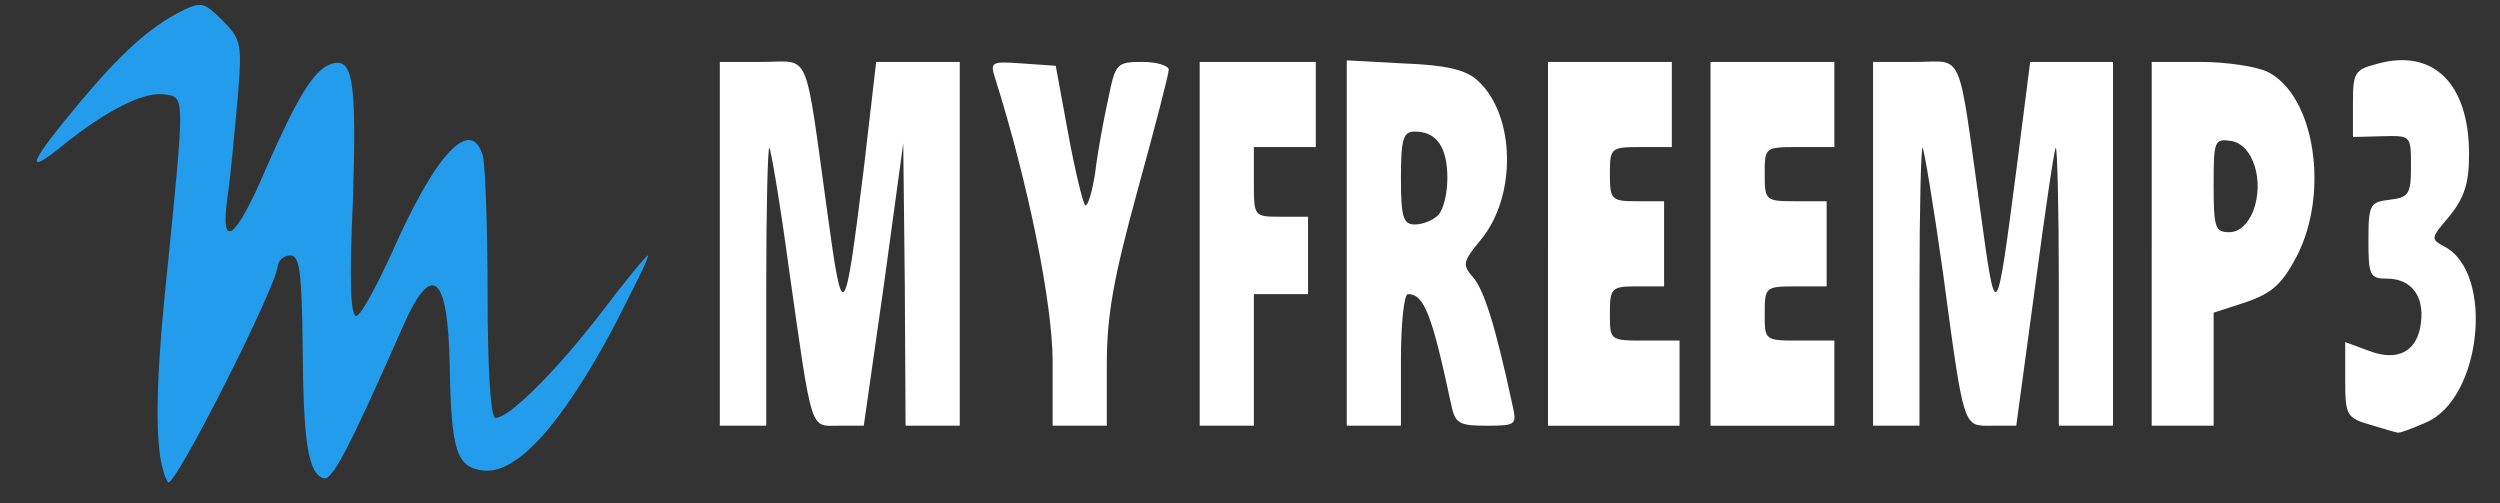 <?xml version="1.0" encoding="utf-8"?>
<!DOCTYPE svg PUBLIC "-//W3C//DTD SVG 1.0//EN" "http://www.w3.org/TR/2001/REC-SVG-20010904/DTD/svg10.dtd">
<svg version="1.0" xmlns="http://www.w3.org/2000/svg" width="323px" height="65px" viewBox="0 0 323 65" preserveAspectRatio="xMidYMid meet">
 <rect x="0" y="0" width="323" height="65" fill="#333333" stroke="none"/>
 <g fill="#ffffff">
  <path d="M306.3 54.9 c-3.1 -0.9 -3.3 -1.2 -3.3 -5.8 l0 -4.9 3 1.1 c3.8 1.5 6.4 0.1 6.8 -3.7 0.4 -3.4 -1.3 -5.6 -4.4 -5.6 -2.2 0 -2.4 -0.4 -2.4 -4.9 0 -4.7 0.2 -5 2.8 -5.3 2.4 -0.3 2.7 -0.7 2.7 -4.3 0 -4 0 -4 -3.7 -3.9 l-3.8 0.1 0 -4.3 c0 -4.1 0.2 -4.4 3.3 -5.2 7.1 -1.9 11.7 2.6 11.7 11.7 0 3.8 -0.6 5.6 -2.5 8 -2.5 2.9 -2.5 3 -0.6 4 6.4 3.5 4.7 19.7 -2.5 22.7 -1.8 0.8 -3.5 1.4 -3.6 1.3 -0.2 0 -1.8 -0.5 -3.5 -1z"/>
  <path d="M93 31.5 l0 -23.5 5.5 0 c6.3 0 5.4 -2.1 8.4 19.5 2 14.6 2.2 14.4 4.7 -5.7 l1.6 -13.8 5.4 0 5.4 0 0 23.5 0 23.5 -3.5 0 -3.5 0 -0.1 -18.2 -0.2 -18.3 -2.5 18.3 -2.6 18.2 -3.2 0 c-3.8 0 -3.4 1.3 -6.5 -20.5 -1.1 -8.2 -2.3 -15.2 -2.5 -15.4 -0.2 -0.2 -0.4 7.7 -0.4 17.7 l0 18.2 -3 0 -3 0 0 -23.5z"/>
  <path d="M136 46.7 c0 -7.5 -3.2 -23.2 -7.4 -36.5 -0.7 -2.2 -0.6 -2.3 3.5 -2 l4.3 0.3 1.6 8.7 c0.9 4.9 1.9 9 2.2 9.3 0.3 0.3 0.9 -1.6 1.3 -4.2 0.3 -2.6 1.1 -6.9 1.7 -9.6 0.9 -4.5 1.1 -4.7 4.4 -4.7 1.9 0 3.4 0.5 3.4 1 0 0.6 -1.8 7.5 -4 15.5 -3.1 11.3 -4 16.2 -4 22.5 l0 8 -3.5 0 -3.5 0 0 -8.3z"/>
  <path d="M155 31.5 l0 -23.5 7.5 0 7.5 0 0 5.5 0 5.5 -4 0 -4 0 0 4.5 c0 4.5 0 4.5 3.5 4.5 l3.5 0 0 5 0 5 -3.5 0 -3.5 0 0 8.5 0 8.5 -3.5 0 -3.5 0 0 -23.5z"/>
  <path d="M174 31.4 l0 -23.6 7.4 0.4 c5.4 0.2 8 0.8 9.5 2.2 4.9 4.4 5.1 15 0.4 20.6 -2.3 2.8 -2.4 3.2 -1 4.8 1.4 1.6 2.9 6.2 5.1 16.5 0.6 2.6 0.5 2.7 -3.4 2.7 -3.5 0 -4 -0.3 -4.5 -2.7 -2.5 -11.7 -3.5 -14.3 -5.6 -14.3 -0.5 0 -0.9 3.8 -0.9 8.5 l0 8.5 -3.5 0 -3.5 0 0 -23.6z m11.8 -3.6 c0.7 -0.7 1.2 -2.8 1.2 -4.8 0 -4 -1.4 -6 -4.2 -6 -1.5 0 -1.8 0.9 -1.8 6 0 5.1 0.3 6 1.8 6 1 0 2.3 -0.5 3 -1.2z"/>
  <path d="M200 31.5 l0 -23.5 8 0 8 0 0 5.5 0 5.5 -4 0 c-3.9 0 -4 0.1 -4 3.5 0 3.3 0.2 3.5 3.5 3.5 l3.5 0 0 5.5 0 5.5 -3.5 0 c-3.3 0 -3.5 0.2 -3.5 3.5 0 3.5 0 3.5 4.5 3.5 l4.5 0 0 5.5 0 5.5 -8.5 0 -8.5 0 0 -23.5z"/>
  <path d="M221 31.5 l0 -23.5 8 0 8 0 0 5.5 0 5.5 -4.5 0 c-4.5 0 -4.5 0 -4.5 3.5 0 3.4 0.1 3.5 4 3.5 l4 0 0 5.5 0 5.5 -4 0 c-3.9 0 -4 0.1 -4 3.5 0 3.5 0 3.5 4.5 3.5 l4.5 0 0 5.5 0 5.5 -8 0 -8 0 0 -23.5z"/>
  <path d="M242 31.5 l0 -23.5 5.5 0 c6.3 0 5.4 -2.1 8.4 19.5 2 14.6 2 14.5 4.7 -6.2 l1.7 -13.3 5.3 0 5.4 0 0 23.5 0 23.5 -3.5 0 -3.5 0 0 -18.2 c0 -10 -0.2 -17.9 -0.4 -17.7 -0.2 0.2 -1.4 8.4 -2.7 18.2 l-2.4 17.7 -3.1 0 c-3.8 0 -3.6 0.8 -6.4 -20 -1.2 -8.5 -2.4 -15.7 -2.6 -15.9 -0.2 -0.2 -0.4 7.7 -0.4 17.7 l0 18.2 -3 0 -3 0 0 -23.5z"/>
  <path d="M278 31.5 l0 -23.5 6.3 0 c3.4 0 7.3 0.6 8.7 1.3 6 3 8 15.4 3.8 23.7 -1.9 3.6 -3.1 4.8 -6.5 6 l-4.3 1.4 0 7.3 0 7.3 -4 0 -4 0 0 -23.5z m13.1 -4.2 c1.5 -3.9 0 -8.7 -2.9 -9.1 -2.1 -0.3 -2.2 0 -2.2 5.7 0 5.5 0.2 6.1 2 6.1 1.3 0 2.4 -1 3.1 -2.7z"/>
 </g>
 <g fill="#249cec">
  <path d="M21.7 62.3 c-1.7 -2.8 -1.8 -11 -0.2 -26.3 2.4 -23.9 2.4 -23.4 -0.2 -23.8 -2.7 -0.4 -7.5 2 -13.2 6.6 -5.2 4.2 -4.3 2.2 2.4 -5.8 5.3 -6.3 8.8 -9.4 12.8 -11.5 2.7 -1.3 3 -1.3 5.4 1.1 2.5 2.5 2.6 3 2 10.2 -0.4 4.3 -0.9 9.9 -1.3 12.6 -1 7.1 1 5.7 5 -3.7 4 -9.1 6.1 -12.6 8.3 -13.4 2.9 -1.1 3.4 2 2.9 17.5 -0.5 10.9 -0.3 15.3 0.5 15 0.6 -0.2 2.6 -3.9 4.6 -8.3 5.6 -12.7 10.2 -17.6 11.7 -12.3 0.3 1.3 0.6 9.4 0.6 18.1 0 9.4 0.4 15.7 1 15.7 1.8 0 7.8 -6 13.6 -13.5 3.1 -4.1 5.9 -7.5 6.1 -7.5 0.3 0 -1.9 4.4 -4.7 9.8 -6.6 12.2 -12.2 18.4 -16.5 18 -3.5 -0.4 -4.2 -2.4 -4.4 -13.5 -0.2 -11.9 -2.3 -13.7 -6.1 -5 -7.1 16.1 -9.1 19.8 -10.2 19.5 -2 -0.7 -2.6 -4.5 -2.7 -17 -0.1 -9.8 -0.4 -11.8 -1.6 -11.8 -0.8 0 -1.5 0.6 -1.6 1.3 -0.1 2.6 -13.5 29.1 -14.2 28z"/>
 </g>
</svg>